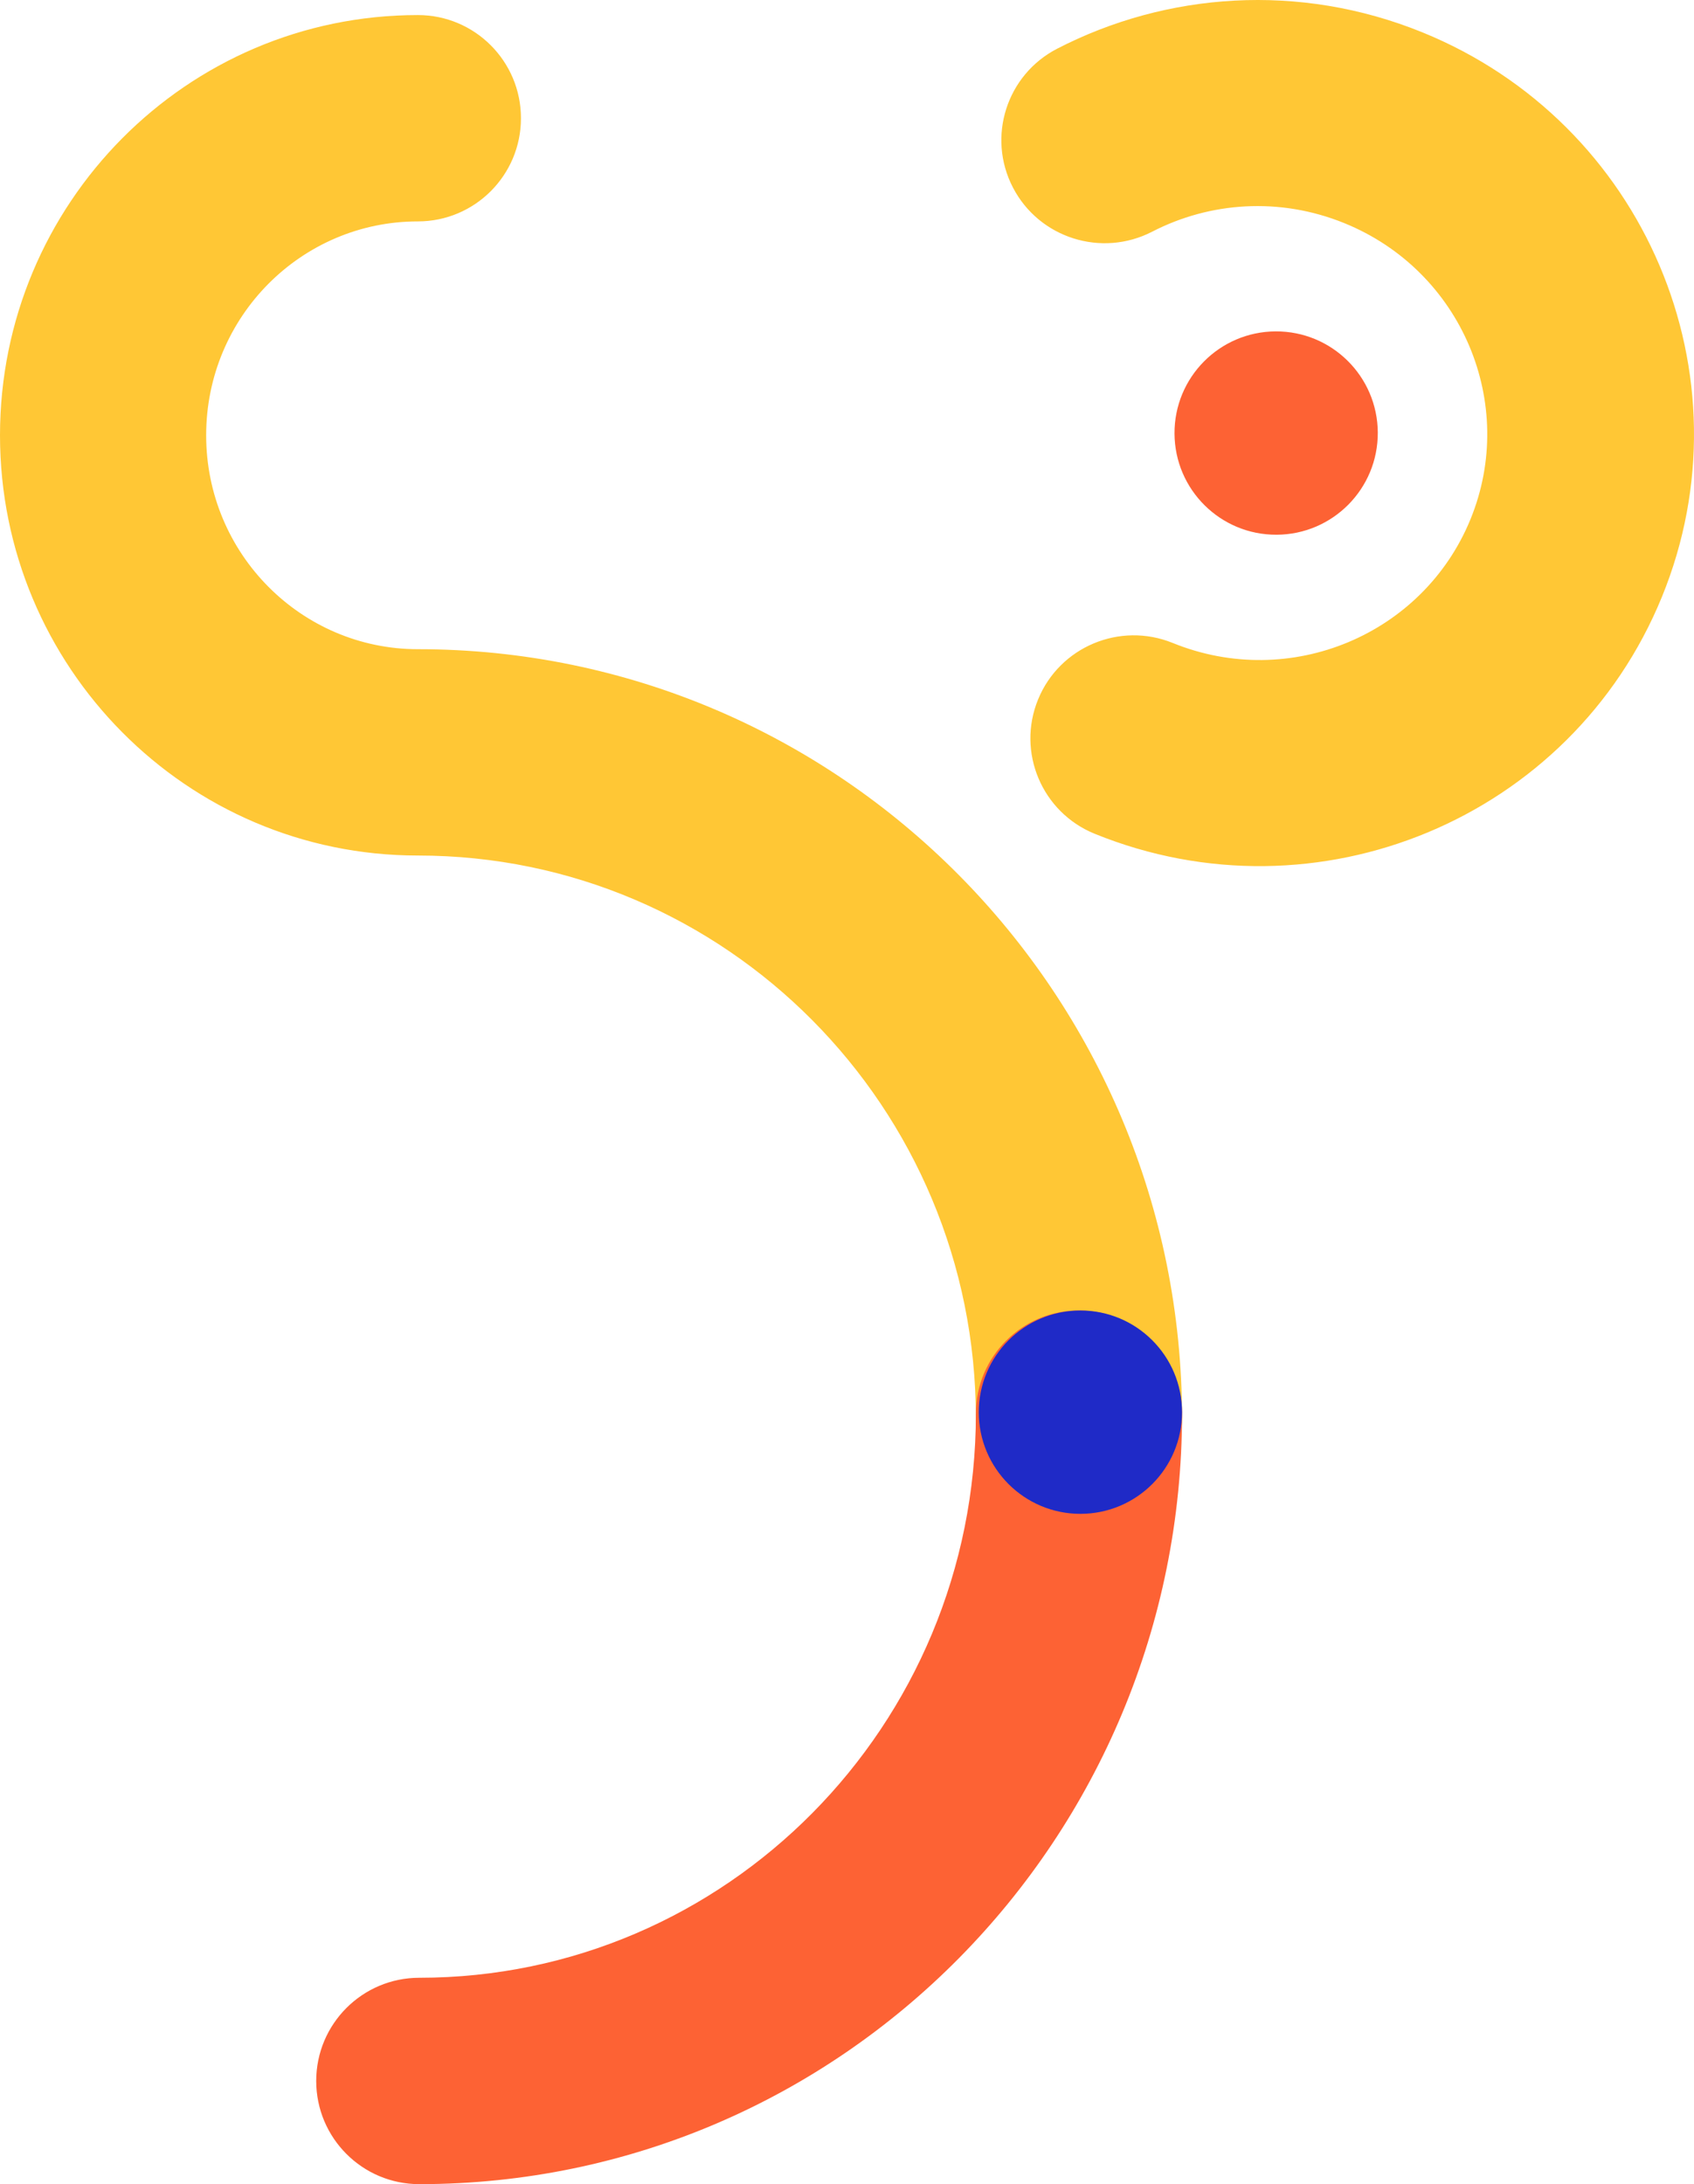 <svg xmlns="http://www.w3.org/2000/svg" width="225" height="290" viewBox="0 0 225 290">
    <g fill="none" fill-rule="evenodd">
        <path fill="#FFC735" d="M155.766 85.37c15.605 6.34 33.278-1.097 39.549-16.433 6.27-15.337-1.153-32.97-16.758-39.309-8.622-3.502-17.877-2.808-25.524 1.135-6.733 3.47-15.014.844-18.496-5.867-3.482-6.71-.847-14.964 5.885-18.435 14.502-7.477 32.145-8.812 48.494-2.17 29.531 11.996 43.856 45.53 31.818 74.972-12.039 29.443-45.797 43.441-75.328 31.445-7.019-2.851-10.39-10.835-7.53-17.832 2.86-6.997 10.87-10.357 17.89-7.506zM55.503 29.397c-15.448 0-28.12 12.633-28.12 28.4 0 15.766 12.672 28.4 28.12 28.4C111.64 86.196 157 131.992 157 188.3c0 7.566-6.13 13.699-13.692 13.699-7.561 0-13.692-6.133-13.692-13.699 0-41.341-33.263-74.707-74.113-74.707C24.77 113.594 0 88.53 0 57.797 0 27.063 24.769 2 55.503 2c7.563 0 13.692 6.133 13.692 13.699 0 7.565-6.13 13.698-13.692 13.698z"/>
        <path fill="#FD6234" d="M129.619 187.7c0 41.5-33.232 74.898-73.929 74.898-7.56 0-13.69 6.135-13.69 13.701C42 283.866 48.13 290 55.69 290 111.776 290 157 244.065 157 187.7c0-7.566-6.13-13.7-13.69-13.7-7.561 0-13.691 6.134-13.691 13.7z"/>
        <path fill="#1F2AC7" d="M143.5 201c-7.456 0-13.5-6.044-13.5-13.5s6.044-13.5 13.5-13.5 13.5 6.044 13.5 13.5-6.044 13.5-13.5 13.5z"/>
        <path fill="#FD6234" d="M183 57.432c.038 7.456-5.975 13.53-13.432 13.568-7.456.038-13.53-5.975-13.568-13.432-.038-7.456 5.976-13.53 13.432-13.568 7.456-.038 13.53 5.976 13.568 13.432z"/>
    </g>
</svg>
